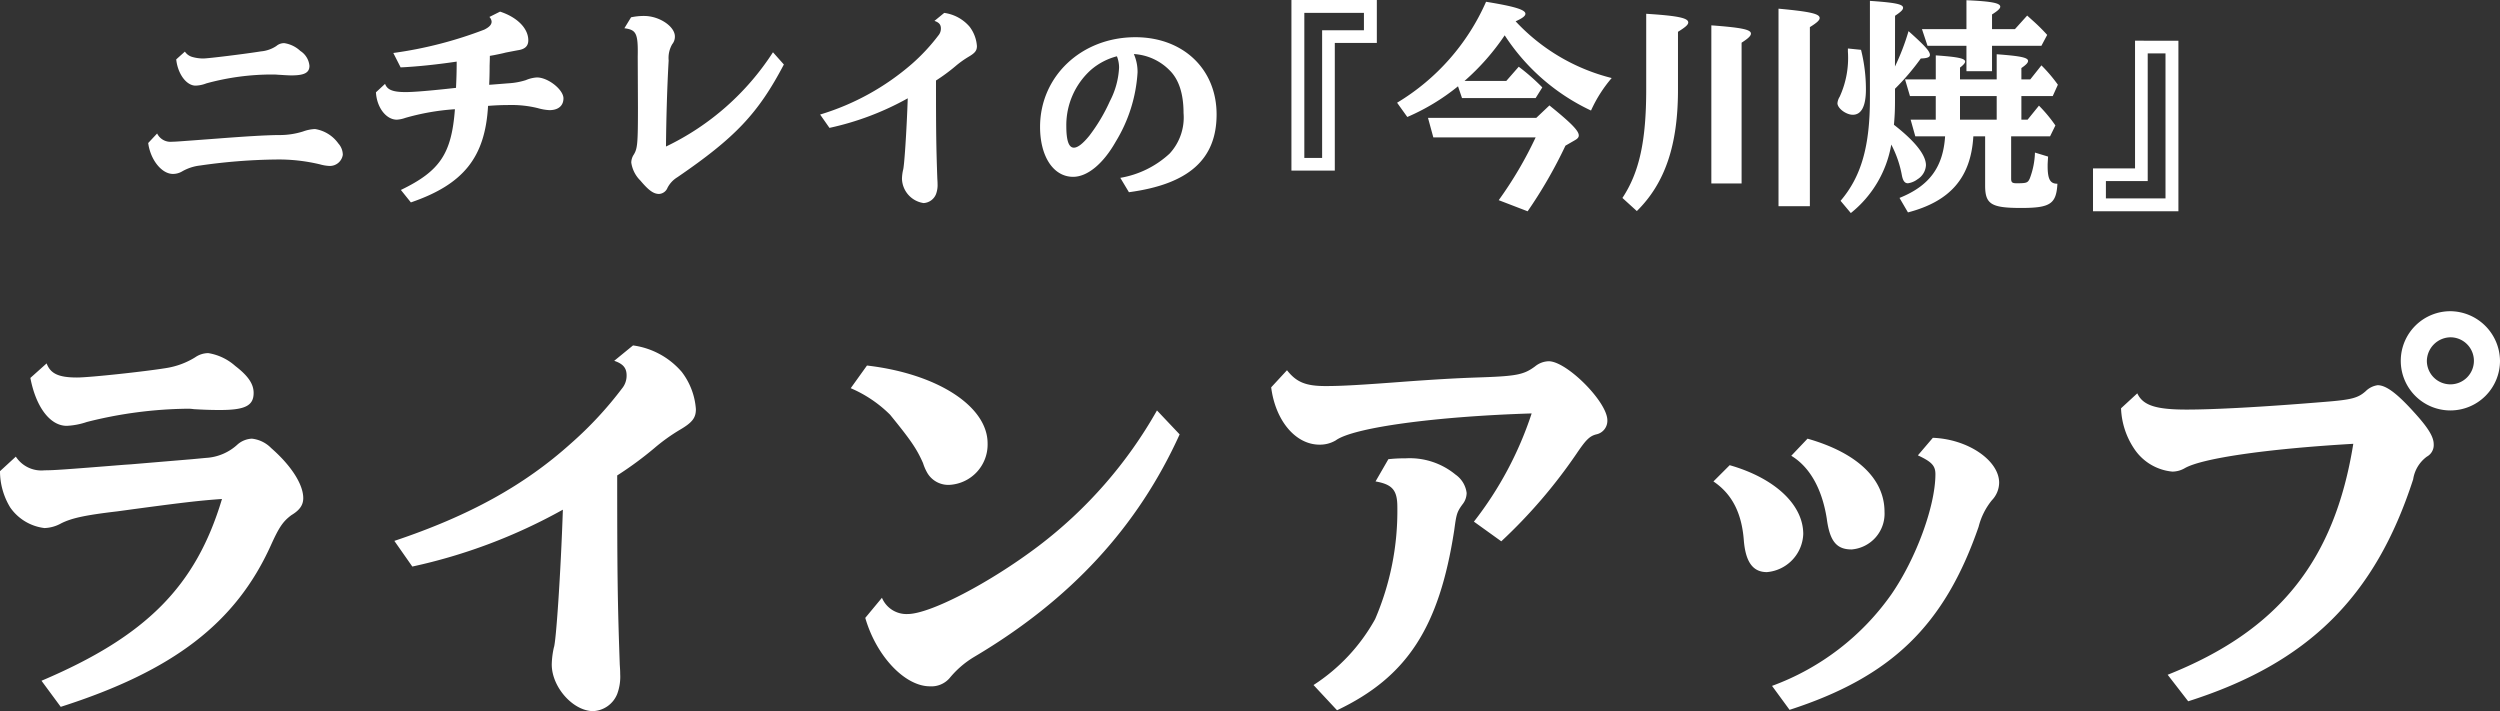 <svg xmlns="http://www.w3.org/2000/svg" width="292.25" height="83.13" viewBox="0 0 292.25 83.13">
  <rect x="0" y="0" width="292.25" height="83.13" fill="#333333" stroke="none"/>
  <path id="パス_319" data-name="パス 319" d="M-121.8-15.288c.182,1.716,1.2,3.068,2.262,3.068a3.7,3.7,0,0,0,1.248-.26,29,29,0,0,1,7.748-1.04,6.17,6.17,0,0,1,.624.026c.91.052,1.2.078,1.586.078,1.508,0,2.106-.312,2.106-1.118a2.311,2.311,0,0,0-1.066-1.742,3.489,3.489,0,0,0-1.872-.91,1.385,1.385,0,0,0-.936.338,3.841,3.841,0,0,1-1.794.624c-1.768.286-6.162.832-6.76.832a4.7,4.7,0,0,1-1.274-.182,1.543,1.543,0,0,1-.858-.624Zm-3.276,9.776c.26,1.976,1.586,3.614,2.886,3.614a2.108,2.108,0,0,0,1.066-.286,5.433,5.433,0,0,1,2.132-.7,66.8,66.8,0,0,1,8.866-.7,20.65,20.65,0,0,1,5.148.572,4.793,4.793,0,0,0,1.118.182,1.531,1.531,0,0,0,1.534-1.3,2,2,0,0,0-.52-1.326,4.135,4.135,0,0,0-2.73-1.69,4.658,4.658,0,0,0-1.4.286,9.133,9.133,0,0,1-2.938.416c-1.56.026-3.744.156-7.124.416-4.862.364-4.862.364-5.226.364a1.736,1.736,0,0,1-1.768-.962Zm29.51-8.84c1.742-.078,4.108-.312,6.552-.676,0,1.222-.026,1.9-.078,3.068-3.042.338-4.94.494-5.876.494-1.508,0-2.158-.26-2.418-.962l-1.066.988c.1,1.794,1.2,3.2,2.444,3.2a3.538,3.538,0,0,0,.988-.208,27.561,27.561,0,0,1,5.8-1.014c-.39,5.2-1.742,7.228-6.318,9.438l1.17,1.456c6.136-2.106,8.684-5.252,9.022-11.284.988-.078,1.768-.1,2.47-.1a12.758,12.758,0,0,1,3.354.364,5.9,5.9,0,0,0,1.352.234c1.04,0,1.638-.52,1.638-1.378,0-1.014-1.794-2.444-3.094-2.444a3.829,3.829,0,0,0-1.3.312,8.174,8.174,0,0,1-1.924.364c-.7.052-1.924.156-2.366.182.026-.572.052-1.144.052-2.236.026-.806.026-.832.026-1.144.286-.052.468-.078.7-.13.39-.078.78-.156,1.17-.26.676-.13,1.2-.234,1.508-.286.754-.13,1.118-.494,1.118-1.144,0-1.4-1.3-2.7-3.3-3.354l-1.248.624a.866.866,0,0,1,.26.546c0,.364-.286.65-.858.936a47.675,47.675,0,0,1-10.634,2.73Zm26.156-4.576c1.4.182,1.612.6,1.56,3.328l.026,5.9c0,4.212-.052,4.81-.468,5.512a1.735,1.735,0,0,0-.312.962,3.689,3.689,0,0,0,1.066,2.106C-66.574.026-66,.442-65.352.442a1.135,1.135,0,0,0,.988-.728A3.13,3.13,0,0,1-63.22-1.508c6.76-4.628,9.438-7.436,12.454-13.182l-1.274-1.43A30.609,30.609,0,0,1-64.546-5.1c.026-3.094.13-6.916.312-10.062a3.2,3.2,0,0,1,.416-1.9,1.384,1.384,0,0,0,.312-.91c0-1.17-1.82-2.392-3.588-2.392a7.306,7.306,0,0,0-1.534.156ZM-45.436-7.28a33.227,33.227,0,0,0,9.152-3.458c-.13,3.874-.416,8.06-.546,8.372a5.164,5.164,0,0,0-.13,1.04,2.962,2.962,0,0,0,2.522,2.834A1.659,1.659,0,0,0-32.982.468,3.018,3.018,0,0,0-32.8-.754c0-.1,0-.208-.026-.572-.13-3.744-.156-5.3-.156-11.492a21.506,21.506,0,0,0,2.262-1.664A11.3,11.3,0,0,1-29.16-15.6c.754-.442.962-.728.962-1.248a4.221,4.221,0,0,0-.858-2.262,4.748,4.748,0,0,0-2.964-1.612l-1.144.936c.546.182.754.442.754.884a1.228,1.228,0,0,1-.286.806,22.487,22.487,0,0,1-3.094,3.328A29.2,29.2,0,0,1-46.528-8.84ZM-10.428.24C-3.444-.7-.18-3.6-.18-8.856c0-5.3-3.912-9.024-9.5-9.024-6.288,0-11.136,4.56-11.136,10.488,0,3.456,1.56,5.832,3.864,5.832,1.68,0,3.528-1.536,4.992-4.128A17.55,17.55,0,0,0-9.42-13.752a5.181,5.181,0,0,0-.432-2.16,6.39,6.39,0,0,1,4.176,1.9C-4.6-12.96-4.044-11.28-4.044-9.024A6.219,6.219,0,0,1-5.676-4.272a11.243,11.243,0,0,1-5.76,2.832Zm-1.416-15.888a.084.084,0,0,1,.024.048c.024.024.024.024.024.048a3.6,3.6,0,0,1,.216,1.224,9.47,9.47,0,0,1-1.08,3.936,20.3,20.3,0,0,1-2.4,4.032c-.744.912-1.344,1.392-1.8,1.392-.6,0-.888-.816-.888-2.544a8.691,8.691,0,0,1,2.856-6.528A7.533,7.533,0,0,1-11.844-15.648ZM8.568-22.23V-2.288h5.07V-17.212h4.914V-22.23Zm1.508,1.508h6.968v2.028H12.156V-3.77h-2.08ZM22.114-8.554a25.2,25.2,0,0,0,5.928-3.588l.468,1.378h8.606l.78-1.248A24.459,24.459,0,0,0,35.14-14.43l-1.456,1.664H28.8A27.323,27.323,0,0,0,33.5-18.1,24.358,24.358,0,0,0,43.59-9.308a15.822,15.822,0,0,1,2.418-3.8,22.971,22.971,0,0,1-11.232-6.63c.806-.364,1.144-.624,1.144-.884,0-.468-1.248-.858-4.6-1.4a25.952,25.952,0,0,1-10.4,11.8Zm15.08.1H24.532l.624,2.288h11.96A45.576,45.576,0,0,1,32.8,1.17l3.38,1.3A54.318,54.318,0,0,0,40.6-5.2l1.17-.676c.26-.156.39-.312.39-.52,0-.546-.858-1.43-3.432-3.51ZM65.508,1.872h3.666v-20.93c.832-.52,1.144-.806,1.144-1.066,0-.494-1.118-.754-4.81-1.092ZM57.656-.78h3.536V-17.238c.806-.52,1.092-.806,1.092-1.066,0-.468-1.066-.7-4.628-.962Zm-8.71,3.224c3.3-3.25,4.81-7.722,4.81-14.17v-6.786c.884-.546,1.2-.832,1.2-1.092,0-.52-1.2-.78-4.914-1.014v8.84c0,6.032-.806,9.7-2.782,12.688ZM89.662-6.292V-.546c0,2.184.7,2.626,4.212,2.626,3.406,0,4.108-.468,4.238-2.834h-.026c-.832,0-1.118-.546-1.118-2.08,0-.208,0-.234.052-1.092l-1.534-.468a9.244,9.244,0,0,1-.6,3.016c-.234.52-.364.572-1.534.572-.52,0-.65-.1-.65-.546v-4.94h4.55l.624-1.274A16.83,16.83,0,0,0,95.954-9.88L94.628-8.242H93.9V-11h3.666l.6-1.326a17.7,17.7,0,0,0-1.924-2.262l-1.3,1.638H93.9v-1.326c.572-.39.78-.624.78-.832,0-.39-.858-.572-3.666-.78v2.938h-4.29v-1.378c.416-.312.6-.546.6-.7,0-.364-.78-.546-3.432-.728v2.808H80.3L80.874-11H83.89v2.756H80.952l.546,1.95h3.484c-.234,3.614-1.846,5.8-5.33,7.2L80.64,2.6C85.606,1.3,88-1.482,88.284-6.292ZM91.014-11v2.756h-4.29V-11Zm-.546-5.876H96.24l.676-1.274a21.73,21.73,0,0,0-1.56-1.56l-.78-.7-1.43,1.586H90.468V-20.54c.7-.442.962-.7.962-.91,0-.416-.988-.624-3.952-.754v3.38h-5.2l.65,1.95h4.55v2.964h2.99Zm-11.336-3.51c.7-.468.936-.7.936-.936,0-.416-.884-.6-3.874-.806v11.414c0,5.59-1.014,9.126-3.432,11.96l1.2,1.43A13.086,13.086,0,0,0,78.69-5.33a12.619,12.619,0,0,1,1.248,3.64c.13.624.338.884.7.884a2.386,2.386,0,0,0,1.118-.468,2.059,2.059,0,0,0,.988-1.638c0-1.2-1.274-2.808-3.744-4.732l.026-.286c.078-.962.1-1.534.1-2.808v-1.118a28.109,28.109,0,0,0,3.016-3.536c.78-.026,1.066-.156,1.066-.416,0-.416-.52-1.014-2.5-2.782a27.093,27.093,0,0,1-1.586,4.134ZM73.62-16.562v.364a10.911,10.911,0,0,1-.962,5.278,1.708,1.708,0,0,0-.26.754c0,.6,1.014,1.352,1.794,1.352,1.014,0,1.534-1.014,1.534-2.964a18.952,18.952,0,0,0-.572-4.628Zm33.566-.91V-2.548h-4.914V2.47h9.984V-17.472Zm1.482,1.482h2.08V.962H103.78V-1.066h4.888ZM-138.85,21.95c.65,3.4,2.3,5.6,4.25,5.6a8.442,8.442,0,0,0,2.35-.45,49.907,49.907,0,0,1,11.7-1.55,4.575,4.575,0,0,1,.8.05c.85.05,1.8.1,3.05.1,2.95,0,3.95-.5,3.95-2,0-1.05-.65-2-2.15-3.15a6.226,6.226,0,0,0-3.15-1.5,2.711,2.711,0,0,0-1.55.5A9.1,9.1,0,0,1-123,20.8c-2.45.4-8.9,1.1-10.4,1.1-2.15,0-3.1-.45-3.55-1.65Zm-3.55,10.9a8.163,8.163,0,0,0,1.2,4.25,5.7,5.7,0,0,0,4,2.4,4.282,4.282,0,0,0,1.95-.55c1.2-.6,2.7-.95,6.55-1.4,7.7-1.05,9.5-1.25,12.25-1.45-3.05,10.2-8.85,16.05-21.1,21.25l2.25,3.05c13.15-4.2,20.45-9.8,24.55-18.85.95-2.1,1.4-2.8,2.4-3.55,1-.6,1.4-1.2,1.4-2,0-1.6-1.4-3.8-3.75-5.85a3.717,3.717,0,0,0-2.25-1.1,2.753,2.753,0,0,0-1.65.65,5.933,5.933,0,0,1-3.75,1.6l-1.6.15-7.15.6-.75.05c-6.85.55-8.25.65-9.35.65a3.559,3.559,0,0,1-3.35-1.6ZM-94.2,44a63.9,63.9,0,0,0,17.6-6.65c-.25,7.45-.8,15.5-1.05,16.1a9.932,9.932,0,0,0-.25,2c0,2.65,2.5,5.45,4.85,5.45a3.19,3.19,0,0,0,2.8-2,5.8,5.8,0,0,0,.35-2.35c0-.2,0-.4-.05-1.1-.25-7.2-.3-10.2-.3-22.1a41.358,41.358,0,0,0,4.35-3.2,21.734,21.734,0,0,1,3-2.15c1.45-.85,1.85-1.4,1.85-2.4a8.117,8.117,0,0,0-1.65-4.35,9.13,9.13,0,0,0-5.7-3.1l-2.2,1.8c1.05.35,1.45.85,1.45,1.7a2.361,2.361,0,0,1-.55,1.55,43.244,43.244,0,0,1-5.95,6.4C-81.1,34.5-87.5,38.05-96.3,41Zm51.25-20.85a14.73,14.73,0,0,1,4.6,3.1c2.4,2.95,3.1,3.95,3.85,5.65a5.808,5.808,0,0,0,.5,1.15,2.844,2.844,0,0,0,2.6,1.4,4.72,4.72,0,0,0,4.45-4.85c0-4.35-5.9-8.15-14.1-9.1ZM-41.25,50c1.3,4.5,4.65,8,7.55,8a2.811,2.811,0,0,0,2.3-.95,11.063,11.063,0,0,1,2.9-2.5c11.3-6.7,19.1-15.2,24-26l-2.65-2.8A52,52,0,0,1-21,41.6c-5.75,4.35-12.7,7.95-15.3,7.95a3.1,3.1,0,0,1-3-1.9ZM6.2,23.05c.5,3.9,2.85,6.7,5.65,6.7a3.608,3.608,0,0,0,1.9-.5c2.05-1.5,11.65-2.8,22.9-3.15A41.606,41.606,0,0,1,29.9,38.75l3.2,2.3A60.751,60.751,0,0,0,41.9,30.8c1.05-1.55,1.5-2.05,2.3-2.25a1.62,1.62,0,0,0,1.3-1.65c0-2.15-4.75-6.9-6.85-6.9a2.63,2.63,0,0,0-1.6.6c-1.35,1-2.2,1.15-6.85,1.3-2.85.1-5.1.25-7.95.45-5.9.45-7.9.55-9.7.55-2.3,0-3.4-.45-4.5-1.85ZM13.9,60.8c8.2-3.9,11.95-9.7,13.7-21.05.25-1.85.3-2.1.95-3a2.158,2.158,0,0,0,.5-1.35,3.074,3.074,0,0,0-1.3-2.15,8.416,8.416,0,0,0-5.85-1.9,16.784,16.784,0,0,0-2,.1l-1.5,2.6c2,.35,2.55,1.05,2.55,3a31.983,31.983,0,0,1-2.6,13.1,21.654,21.654,0,0,1-7.2,7.7Zm44-26.75c2.15,1.45,3.3,3.65,3.55,6.85.2,2.55,1.05,3.75,2.7,3.75A4.642,4.642,0,0,0,68.4,40.2c0-3.45-3.35-6.55-8.6-8.05Zm9.1-3c2.15,1.3,3.6,3.85,4.15,7.35.35,2.65,1.15,3.6,2.9,3.6a4.19,4.19,0,0,0,3.85-4.4c0-3.85-3.2-6.9-9-8.55Zm-.2,29.7c11.9-3.85,18.1-9.85,22.1-21.4a8.017,8.017,0,0,1,1.55-3.1,3.007,3.007,0,0,0,.85-2.05c0-2.6-3.65-5.1-7.75-5.25L81.8,31c1.6.75,2.05,1.2,2.05,2.2,0,3.7-2.25,9.85-5.15,14.05a29.44,29.44,0,0,1-13.95,10.7Zm77.25-46.6a5.8,5.8,0,1,0,5.8,5.8A5.86,5.86,0,0,0,144.05,14.15Zm0,3.05a2.75,2.75,0,1,1-2.75,2.75A2.808,2.808,0,0,1,144.05,17.2Zm-38.5,8.3a9.085,9.085,0,0,0,1.55,4.75,6.017,6.017,0,0,0,4.45,2.65,2.9,2.9,0,0,0,1.45-.4c2-1.15,9.45-2.25,19.7-2.85-2.2,13.7-8.75,21.85-21.7,27l2.4,3.1c14-4.45,21.85-12.2,26.3-25.95a4.038,4.038,0,0,1,1.6-2.65,1.535,1.535,0,0,0,.8-1.45c0-.9-.7-2-2.4-3.85-1.95-2.15-3.2-3.05-4.15-3.05a2.471,2.471,0,0,0-1.4.7c-.9.8-1.65,1-4.8,1.25-7.25.6-12.9.9-16.15.9-3.6,0-5.1-.5-5.75-1.9Z" transform="translate(142.4 22.23)" fill="#ffffff"/>
</svg>
